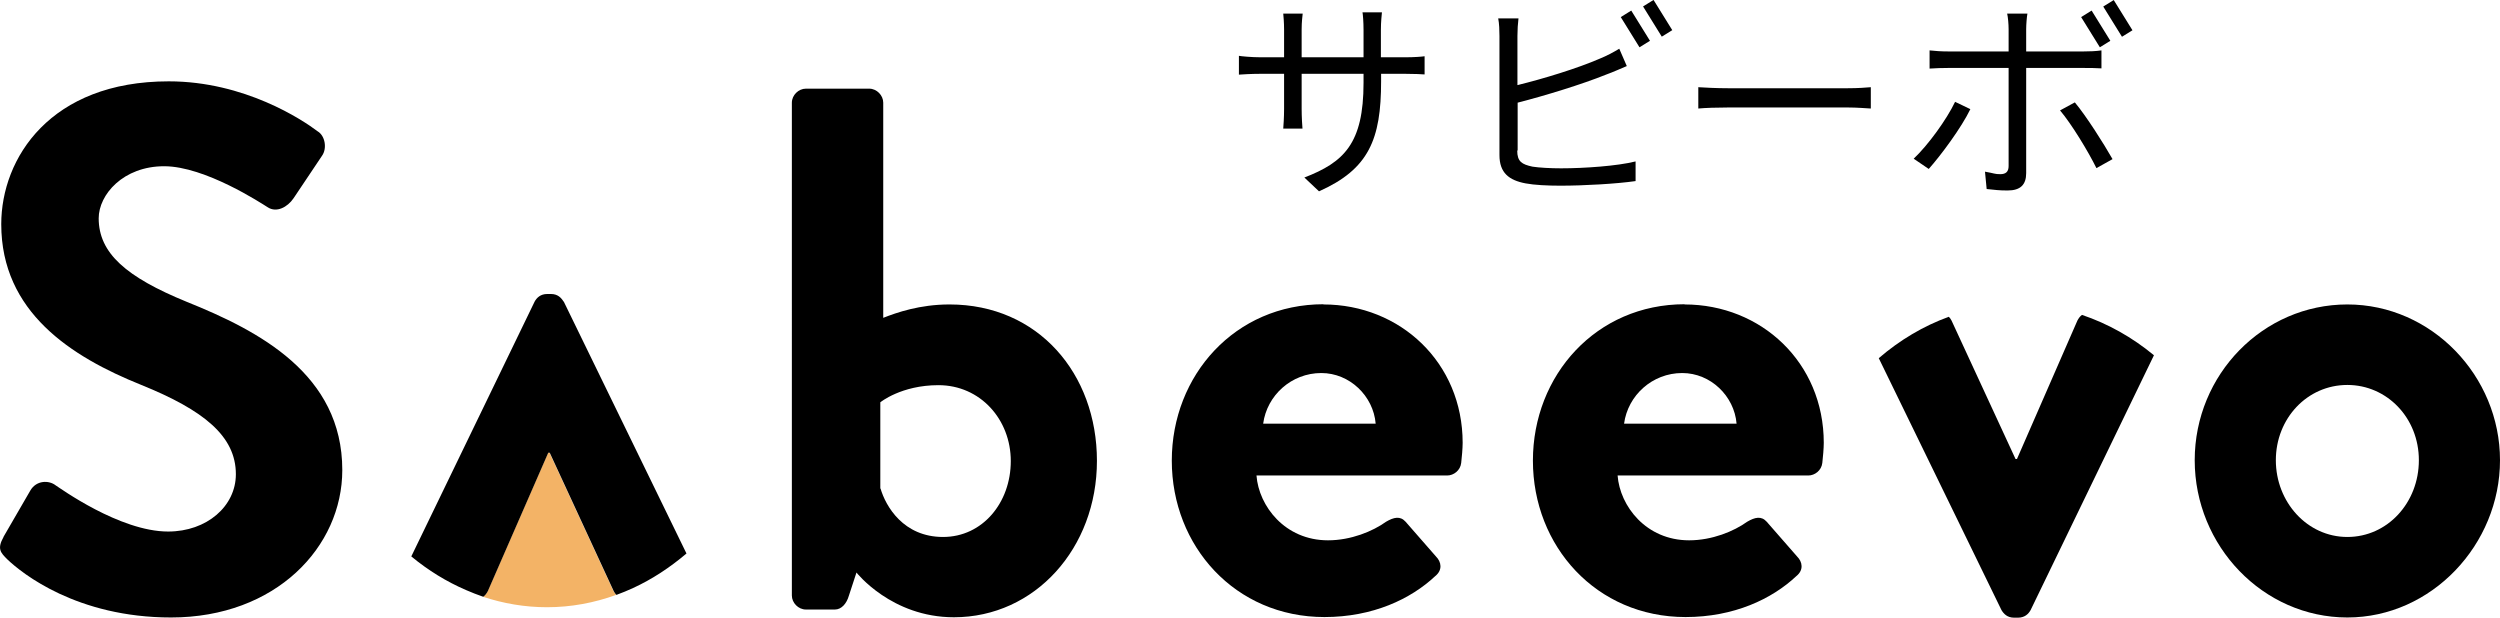<?xml version="1.0" encoding="UTF-8"?>
<svg id="_レイヤー_2" data-name="レイヤー 2" xmlns="http://www.w3.org/2000/svg" viewBox="0 0 119.56 29.55">
  <defs>
    <style>
      .cls-1 {
        fill: none;
      }

      .cls-2 {
        fill: #f3b366;
      }
    </style>
  </defs>
  <g id="_デザイン" data-name="デザイン">
    <g>
      <g>
        <g>
          <path d="M.17,25.67l1.28-2.21c.29-.5.89-.5,1.21-.25.18.11,3.06,2.21,5.38,2.21,1.85,0,3.24-1.21,3.24-2.74,0-1.82-1.53-3.06-4.52-4.27C3.4,17.06.06,14.92.06,10.72.06,7.56,2.41,3.89,8.07,3.89c3.63,0,6.41,1.85,7.12,2.39.36.21.46.82.21,1.17l-1.36,2.03c-.29.43-.82.71-1.24.43-.29-.18-2.99-1.96-4.95-1.96s-3.13,1.36-3.13,2.49c0,1.67,1.32,2.81,4.2,3.99,3.46,1.39,7.45,3.46,7.45,8.05,0,3.67-3.17,7.05-8.19,7.05-4.49,0-7.12-2.1-7.83-2.78-.32-.32-.5-.5-.18-1.07v-.02Z"/>
          <path d="M37.87,4.91c0-.36.32-.67.67-.67h3.03c.36,0,.67.32.67.67v10.29c.64-.25,1.74-.64,3.17-.64,4.24,0,7.05,3.31,7.05,7.48s-2.96,7.48-6.84,7.48c-2.99,0-4.66-2.14-4.66-2.14l-.36,1.1c-.11.39-.36.67-.67.67h-1.39c-.36,0-.67-.32-.67-.67V4.91ZM42.11,23.36c.25.86,1.1,2.32,2.99,2.32s3.24-1.64,3.24-3.63-1.46-3.63-3.46-3.63c-1.78,0-2.78.82-2.78.82v4.13"/>
          <path d="M63.29,14.56c3.67,0,6.66,2.78,6.66,6.62,0,.25-.04.71-.07.96-.04.36-.36.6-.67.6h-9.12c.11,1.46,1.36,3.1,3.42,3.1,1.1,0,2.14-.43,2.78-.89.36-.21.67-.29.93,0l1.46,1.67c.25.25.32.64-.04.93-1.17,1.1-2.99,1.96-5.3,1.96-4.27,0-7.3-3.39-7.3-7.48s3.03-7.48,7.26-7.48h0ZM65.79,20.26c-.11-1.32-1.24-2.42-2.6-2.42-1.43,0-2.6,1.07-2.78,2.42h5.38,0Z"/>
          <path d="M80.56,14.56c3.67,0,6.66,2.78,6.66,6.62,0,.25-.04.71-.07.96-.04.36-.36.6-.67.6h-9.12c.11,1.46,1.36,3.1,3.42,3.1,1.1,0,2.14-.43,2.78-.89.36-.21.67-.29.93,0l1.46,1.67c.25.25.32.64-.04.93-1.17,1.1-2.99,1.96-5.3,1.96-4.27,0-7.3-3.39-7.3-7.48s3.03-7.48,7.26-7.48h0ZM83.05,20.26c-.11-1.32-1.24-2.42-2.6-2.42-1.43,0-2.6,1.07-2.78,2.42h5.38,0Z"/>
          <path d="M112.26,14.56c4.03,0,7.3,3.42,7.3,7.45s-3.27,7.52-7.3,7.52-7.3-3.42-7.3-7.52,3.27-7.45,7.3-7.45ZM112.26,18.41c-1.92,0-3.42,1.6-3.42,3.6s1.5,3.67,3.42,3.67,3.42-1.64,3.42-3.67-1.53-3.6-3.42-3.6"/>
        </g>
        <g>
          <path d="M94.23,5.22c-.43.89-1.41,2.21-1.99,2.86l-.72-.49c.69-.65,1.58-1.88,1.98-2.72l.73.35h0ZM99.23,4.9c.55.66,1.38,1.97,1.8,2.71l-.77.43c-.4-.81-1.19-2.11-1.74-2.76l.7-.38h0Z"/>
          <path d="M67.19,2.74c.46,0,.81-.03.94-.05v.87c-.11-.01-.49-.03-.94-.03h-1.14v.36c0,2.78-.59,4.2-2.97,5.26l-.7-.66c1.89-.73,2.83-1.62,2.83-4.53v-.43h-2.96v1.68c0,.39.03.84.04.94h-.92c.01-.11.04-.55.04-.94v-1.68h-1.11c-.46,0-.93.03-1.05.04v-.9c.09.02.6.07,1.05.07h1.11v-1.33c0-.33-.03-.66-.04-.76h.93c-.01.11-.05.39-.05.76v1.33h2.96v-1.3c0-.4-.03-.75-.05-.85h.93c-.01.11-.05.45-.05.85v1.3h1.15Z"/>
          <path d="M72.56,7.2c0,.53.22.66.73.77.32.05.86.08,1.37.08,1.1,0,2.69-.11,3.56-.33v.94c-.9.13-2.46.22-3.6.22-.61,0-1.24-.03-1.66-.11-.8-.15-1.25-.51-1.25-1.35V1.72c0-.25-.01-.6-.06-.84h.97c-.03.24-.05.55-.05.84v2.35c1.23-.3,2.87-.8,3.95-1.27.32-.13.62-.29.92-.47l.36.83c-.29.12-.66.29-.97.4-1.16.47-2.96,1.02-4.25,1.35v2.29h0Z"/>
          <path d="M81.22,4.17c.31.02.86.05,1.44.05h5.69c.52,0,.89-.03,1.12-.05v1.02c-.21-.01-.65-.05-1.11-.05h-5.7c-.57,0-1.12.02-1.44.05v-1.02Z"/>
          <path d="M96.9,3.25v5.03c0,.55-.27.83-.89.83-.43,0-.59-.03-1-.07l-.08-.83c.46.08.46.12.73.12s.4-.12.4-.39V3.25h-2.89c-.31,0-.6.01-.89.03v-.87c.29.03.55.05.89.05h2.89v-1.07c0-.23-.03-.58-.07-.74h.97c-.03.15-.06.52-.06.75v1.06h2.75c.25,0,.59-.01.85-.05v.86c-.28-.02-.59-.02-.84-.02h-2.75,0Z"/>
          <g>
            <line class="cls-1" x1="77.76" y1=".66" x2="78.66" y2="2.1"/>
            <rect x="77.91" y=".53" width=".59" height="1.7" transform="translate(11.01 41.41) rotate(-31.79)"/>
          </g>
          <g>
            <line class="cls-1" x1="78.82" y1=".16" x2="79.72" y2="1.6"/>
            <rect x="78.98" y=".03" width=".59" height="1.7" transform="translate(11.43 41.89) rotate(-31.79)"/>
          </g>
          <g>
            <line class="cls-1" x1="99.78" y1=".66" x2="100.67" y2="2.1"/>
            <rect x="99.93" y=".53" width=".59" height="1.7" transform="translate(14.31 53.01) rotate(-31.79)"/>
          </g>
          <g>
            <line class="cls-1" x1="100.84" y1=".16" x2="101.74" y2="1.6"/>
            <rect x="100.99" y=".03" width=".59" height="1.7" transform="translate(14.73 53.49) rotate(-31.79)"/>
          </g>
        </g>
      </g>
      <g>
        <path class="cls-2" d="M26.28,21.65h-.07l-2.89,6.62c-.05.11-.12.2-.22.27.97.32,1.99.5,3.06.5,1.15,0,2.26-.21,3.31-.59-.05-.05-.09-.11-.13-.18l-3.06-6.62Z"/>
        <path d="M26.95,14.42c-.11-.18-.28-.36-.6-.36h-.18c-.32,0-.5.18-.6.36l-5.9,12.19c.81.67,1.69,1.21,2.62,1.61.27.12.54.22.82.32.1-.07.16-.16.22-.27l2.89-6.62h.07l3.06,6.62c.04.08.08.13.13.18.27-.1.54-.21.8-.33.91-.42,1.76-.98,2.55-1.65l-5.87-12.05h0Z"/>
      </g>
      <path d="M96.33,29.54h.18c.32,0,.5-.18.6-.36l5.9-12.19c-1.04-.86-2.2-1.51-3.44-1.93-.1.07-.16.16-.22.27l-2.89,6.62h-.07l-3.06-6.62c-.04-.08-.08-.13-.13-.18-1.21.44-2.34,1.11-3.35,1.98l5.87,12.05c.11.18.28.36.6.36h0Z"/>
    </g>
  </g>
</svg>
